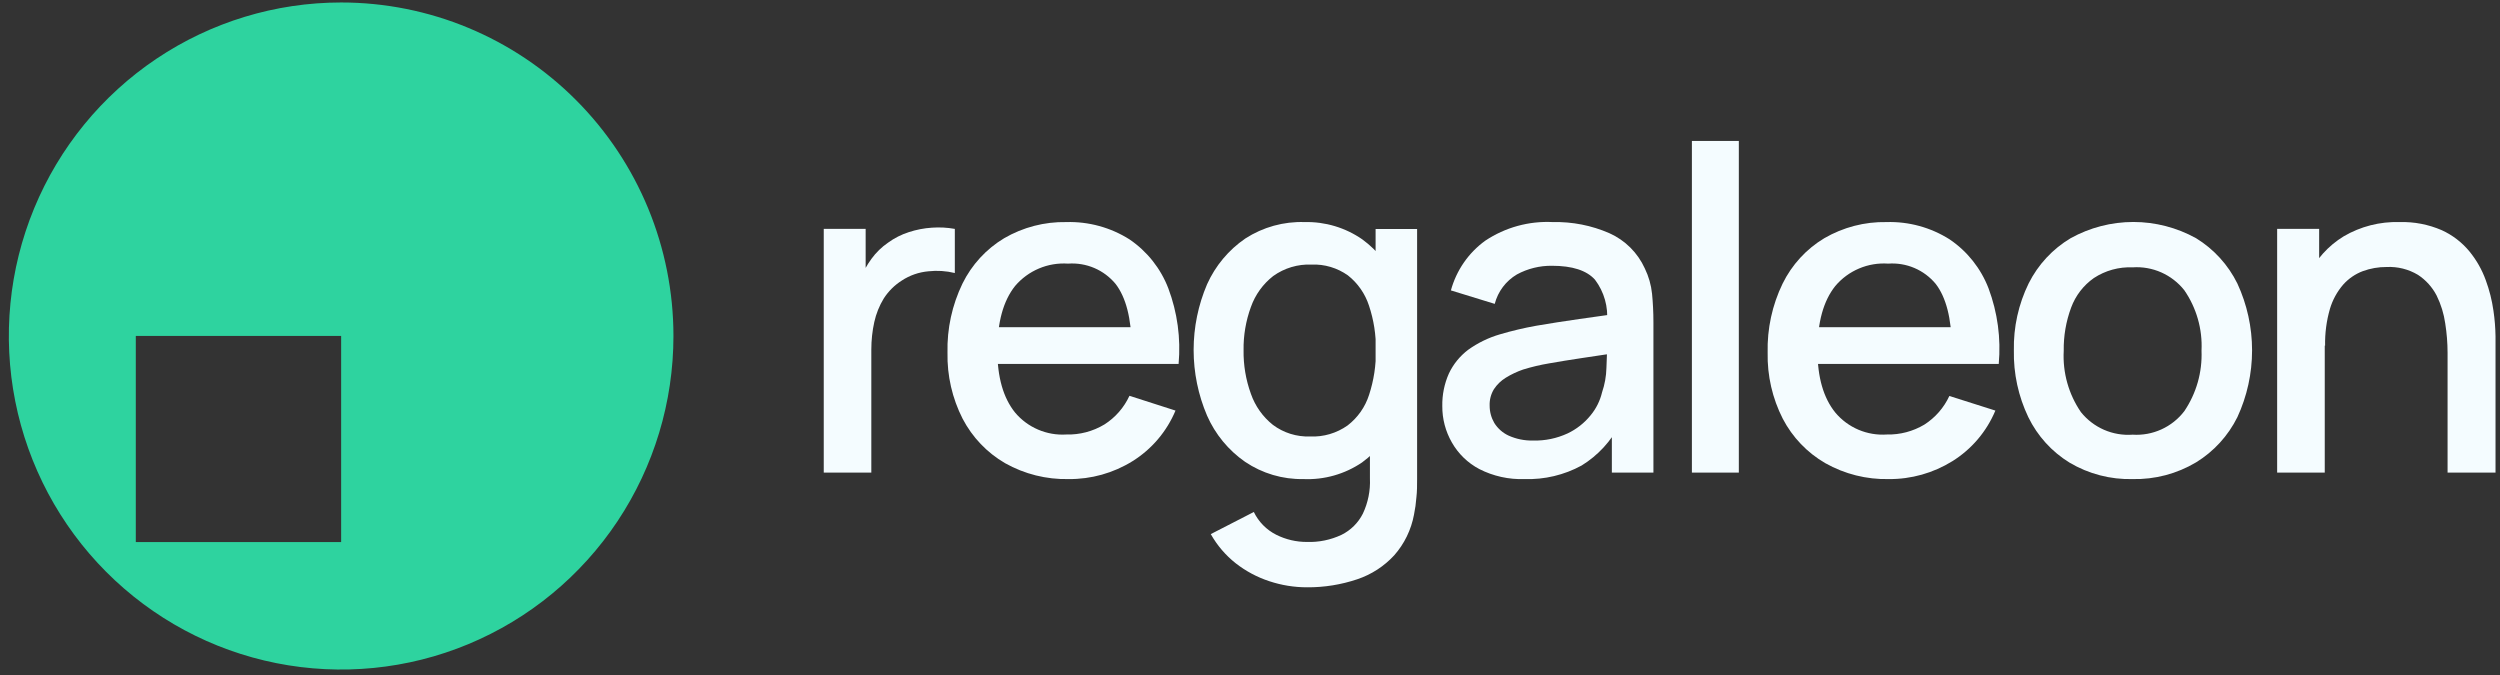 <svg width="100" height="27" viewBox="0 0 100 27" fill="none" xmlns="http://www.w3.org/2000/svg">
<rect x="0" y="0" width="100" height="27" fill="#333333" stroke="none"/>
<g clip-path="url(#clip0_807_4196)">
<path d="M13.646 0.099C11.017 0.099 8.447 0.882 6.261 2.348C4.075 3.814 2.371 5.898 1.365 8.336C0.359 10.774 0.096 13.457 0.609 16.045C1.122 18.633 2.389 21.01 4.248 22.875C6.107 24.741 8.476 26.012 11.055 26.526C13.633 27.04 16.306 26.776 18.735 25.765C21.164 24.755 23.24 23.044 24.7 20.85C26.16 18.656 26.939 16.076 26.938 13.437C26.937 9.899 25.537 6.507 23.044 4.006C20.551 1.504 17.171 0.099 13.646 0.099V0.099ZM13.646 21.682H5.432V13.437H13.646V21.682Z" fill="#2ED39F"/>
<path d="M32.95 18.904V9.156H34.626V11.519L34.392 11.212C34.509 10.905 34.666 10.616 34.86 10.351C35.043 10.099 35.268 9.88 35.525 9.705C35.776 9.523 36.053 9.382 36.348 9.287C36.649 9.188 36.961 9.127 37.277 9.107C37.583 9.085 37.891 9.101 38.193 9.156V10.921C37.847 10.836 37.49 10.813 37.136 10.852C36.756 10.886 36.391 11.012 36.072 11.222C35.782 11.406 35.535 11.651 35.349 11.941C35.172 12.232 35.044 12.551 34.971 12.884C34.892 13.244 34.853 13.611 34.853 13.98V18.904H32.95Z" fill="#F4FCFF"/>
<path d="M42.744 19.163C41.856 19.183 40.978 18.963 40.203 18.527C39.481 18.108 38.893 17.492 38.506 16.751C38.089 15.934 37.881 15.025 37.9 14.107C37.877 13.151 38.083 12.203 38.499 11.343C38.869 10.59 39.448 9.96 40.166 9.529C40.92 9.09 41.779 8.867 42.651 8.883C43.543 8.857 44.423 9.097 45.178 9.574C45.885 10.053 46.428 10.738 46.734 11.537C47.096 12.5 47.236 13.532 47.144 14.557H45.268V13.866C45.254 12.735 45.039 11.898 44.624 11.357C44.394 11.08 44.102 10.861 43.772 10.72C43.441 10.579 43.082 10.519 42.724 10.545C42.325 10.518 41.925 10.584 41.557 10.74C41.189 10.895 40.862 11.135 40.603 11.44C40.13 12.034 39.894 12.893 39.894 14.018C39.894 15.089 40.131 15.915 40.603 16.502C40.852 16.799 41.168 17.032 41.523 17.184C41.879 17.337 42.265 17.404 42.651 17.38C43.187 17.395 43.716 17.256 44.176 16.979C44.613 16.701 44.961 16.303 45.178 15.832L47.02 16.423C46.67 17.261 46.068 17.969 45.299 18.448C44.532 18.924 43.646 19.172 42.744 19.163ZM39.284 14.557V13.088H46.211V14.557H39.284Z" fill="#F4FCFF"/>
<path d="M52.139 19.163C51.308 19.179 50.492 18.938 49.802 18.472C49.136 18.009 48.61 17.37 48.283 16.626C47.928 15.796 47.745 14.902 47.745 13.998C47.745 13.095 47.928 12.201 48.283 11.371C48.616 10.63 49.146 9.996 49.815 9.539C50.52 9.084 51.346 8.855 52.184 8.883C53.006 8.863 53.814 9.105 54.491 9.574C55.127 10.038 55.619 10.675 55.909 11.409C56.554 13.098 56.554 14.968 55.909 16.657C55.614 17.394 55.119 18.032 54.48 18.499C53.791 18.966 52.97 19.199 52.139 19.163V19.163ZM52.284 23.492C51.769 23.493 51.258 23.41 50.769 23.247C50.285 23.088 49.832 22.846 49.43 22.532C49.024 22.212 48.685 21.815 48.431 21.364L50.153 20.479C50.344 20.874 50.66 21.195 51.051 21.391C51.433 21.582 51.854 21.68 52.28 21.678C52.755 21.694 53.227 21.596 53.657 21.395C54.028 21.213 54.329 20.914 54.515 20.545C54.722 20.106 54.819 19.623 54.797 19.139V16.416H55.024V9.159H56.684V19.156C56.684 19.415 56.684 19.66 56.656 19.895C56.639 20.127 56.607 20.358 56.56 20.586C56.448 21.189 56.176 21.751 55.771 22.21C55.368 22.649 54.861 22.978 54.298 23.168C53.649 23.387 52.968 23.497 52.284 23.492V23.492ZM52.401 17.459C52.938 17.484 53.467 17.328 53.905 17.017C54.309 16.706 54.608 16.28 54.763 15.794C54.952 15.218 55.044 14.614 55.035 14.007C55.045 13.401 54.951 12.798 54.759 12.224C54.603 11.746 54.31 11.325 53.916 11.015C53.492 10.714 52.981 10.562 52.463 10.583C51.914 10.56 51.374 10.721 50.927 11.042C50.519 11.361 50.209 11.79 50.036 12.28C49.834 12.832 49.734 13.418 49.743 14.007C49.734 14.602 49.833 15.193 50.036 15.752C50.206 16.241 50.51 16.671 50.914 16.993C51.342 17.314 51.867 17.478 52.401 17.459V17.459Z" fill="#F4FCFF"/>
<path d="M60.98 19.163C60.353 19.185 59.731 19.047 59.172 18.762C58.712 18.52 58.331 18.15 58.074 17.698C57.82 17.255 57.688 16.753 57.692 16.243C57.684 15.796 57.773 15.352 57.954 14.944C58.13 14.569 58.395 14.243 58.725 13.993C59.109 13.717 59.538 13.508 59.992 13.375C60.473 13.233 60.961 13.117 61.455 13.029C61.999 12.936 62.574 12.846 63.176 12.76L64.966 12.508L64.278 12.888C64.338 12.281 64.167 11.674 63.799 11.188C63.467 10.817 62.893 10.631 62.078 10.631C61.589 10.625 61.107 10.744 60.677 10.977C60.237 11.236 59.918 11.66 59.789 12.155L58.036 11.616C58.255 10.814 58.741 10.111 59.413 9.626C60.211 9.095 61.157 8.835 62.112 8.883C62.891 8.865 63.664 9.017 64.378 9.329C65.005 9.609 65.508 10.111 65.793 10.738C65.948 11.056 66.046 11.399 66.082 11.751C66.116 12.096 66.137 12.487 66.137 12.895V18.904H64.474V16.668L64.798 16.955C64.45 17.641 63.92 18.218 63.266 18.62C62.566 19.002 61.776 19.189 60.98 19.163V19.163ZM61.324 17.622C61.799 17.634 62.27 17.537 62.701 17.338C63.059 17.169 63.374 16.921 63.624 16.613C63.845 16.346 64.002 16.031 64.082 15.694C64.189 15.38 64.249 15.051 64.257 14.719C64.274 14.373 64.281 14.069 64.281 13.855L64.891 14.08L63.276 14.322C62.791 14.394 62.35 14.467 61.958 14.536C61.608 14.595 61.263 14.677 60.925 14.781C60.684 14.864 60.453 14.973 60.236 15.106C60.045 15.222 59.882 15.379 59.758 15.566C59.637 15.764 59.577 15.993 59.586 16.226C59.585 16.468 59.649 16.707 59.771 16.917C59.909 17.139 60.109 17.316 60.346 17.425C60.649 17.561 60.978 17.628 61.31 17.622H61.324Z" fill="#F4FCFF"/>
<path d="M67.676 18.904V5.638H69.553V18.904H67.676Z" fill="#F4FCFF"/>
<path d="M75.55 19.163C74.662 19.183 73.786 18.963 73.013 18.527C72.289 18.109 71.699 17.493 71.312 16.751C70.895 15.934 70.687 15.025 70.706 14.107C70.683 13.151 70.888 12.203 71.305 11.343C71.675 10.59 72.253 9.96 72.971 9.529C73.727 9.09 74.587 8.866 75.46 8.883C76.351 8.856 77.23 9.097 77.984 9.574C78.692 10.052 79.236 10.738 79.543 11.537C79.903 12.5 80.042 13.532 79.95 14.557H78.073V13.866C78.059 12.735 77.845 11.898 77.43 11.357C77.2 11.08 76.908 10.861 76.577 10.72C76.247 10.579 75.887 10.519 75.529 10.545C75.131 10.517 74.732 10.583 74.364 10.739C73.996 10.894 73.67 11.134 73.412 11.44C72.937 12.034 72.699 12.893 72.699 14.018C72.699 15.089 72.937 15.915 73.412 16.502C73.663 16.802 73.981 17.037 74.34 17.19C74.699 17.342 75.089 17.407 75.478 17.38C76.002 17.392 76.52 17.255 76.972 16.986C77.408 16.708 77.756 16.31 77.974 15.839L79.815 16.423C79.465 17.261 78.864 17.969 78.094 18.448C77.33 18.922 76.448 19.171 75.55 19.163V19.163ZM72.09 14.557V13.088H79.017V14.557H72.09Z" fill="#F4FCFF"/>
<path d="M85.306 19.163C84.421 19.186 83.546 18.958 82.783 18.506C82.072 18.07 81.5 17.44 81.134 16.689C80.734 15.855 80.536 14.939 80.555 14.014C80.536 13.086 80.739 12.166 81.148 11.333C81.524 10.584 82.106 9.958 82.824 9.529C83.593 9.103 84.456 8.879 85.334 8.879C86.212 8.879 87.075 9.103 87.844 9.529C88.554 9.965 89.127 10.594 89.496 11.343C89.883 12.18 90.083 13.092 90.083 14.014C90.083 14.937 89.883 15.848 89.496 16.685C89.125 17.433 88.551 18.061 87.84 18.496C87.075 18.952 86.197 19.183 85.306 19.163V19.163ZM85.306 17.387C85.701 17.412 86.096 17.34 86.456 17.176C86.817 17.012 87.131 16.762 87.372 16.447C87.854 15.735 88.095 14.887 88.061 14.028C88.103 13.168 87.861 12.317 87.372 11.609C87.127 11.3 86.811 11.056 86.451 10.896C86.092 10.737 85.699 10.667 85.306 10.694C84.757 10.67 84.214 10.82 83.754 11.122C83.338 11.414 83.021 11.826 82.845 12.304C82.64 12.856 82.54 13.442 82.549 14.031C82.502 14.903 82.744 15.766 83.237 16.485C83.484 16.792 83.801 17.035 84.161 17.192C84.522 17.349 84.915 17.416 85.306 17.387V17.387Z" fill="#F4FCFF"/>
<path d="M91.086 18.904V9.156H92.766V11.969H92.99V18.904H91.086ZM97.903 18.904V14.107C97.902 13.716 97.871 13.326 97.81 12.94C97.755 12.552 97.639 12.175 97.466 11.823C97.292 11.487 97.035 11.201 96.719 10.994C96.341 10.768 95.905 10.659 95.466 10.68C95.14 10.678 94.818 10.734 94.512 10.846C94.211 10.959 93.942 11.144 93.727 11.385C93.484 11.667 93.303 11.998 93.197 12.356C93.059 12.834 92.994 13.33 93.004 13.828L91.834 13.375C91.817 12.568 91.986 11.767 92.326 11.036C92.635 10.38 93.13 9.83 93.748 9.453C94.424 9.057 95.199 8.859 95.982 8.883C96.562 8.866 97.139 8.977 97.672 9.208C98.102 9.404 98.481 9.696 98.781 10.061C99.062 10.405 99.282 10.794 99.432 11.212C99.577 11.605 99.679 12.013 99.738 12.428C99.789 12.771 99.816 13.118 99.821 13.465V18.904H97.903Z" fill="#F4FCFF"/>
</g>
<defs>
<clipPath id="clip0_807_4196">
<rect width="100" height="26.829" fill="white"/>
</clipPath>
</defs>
</svg>

